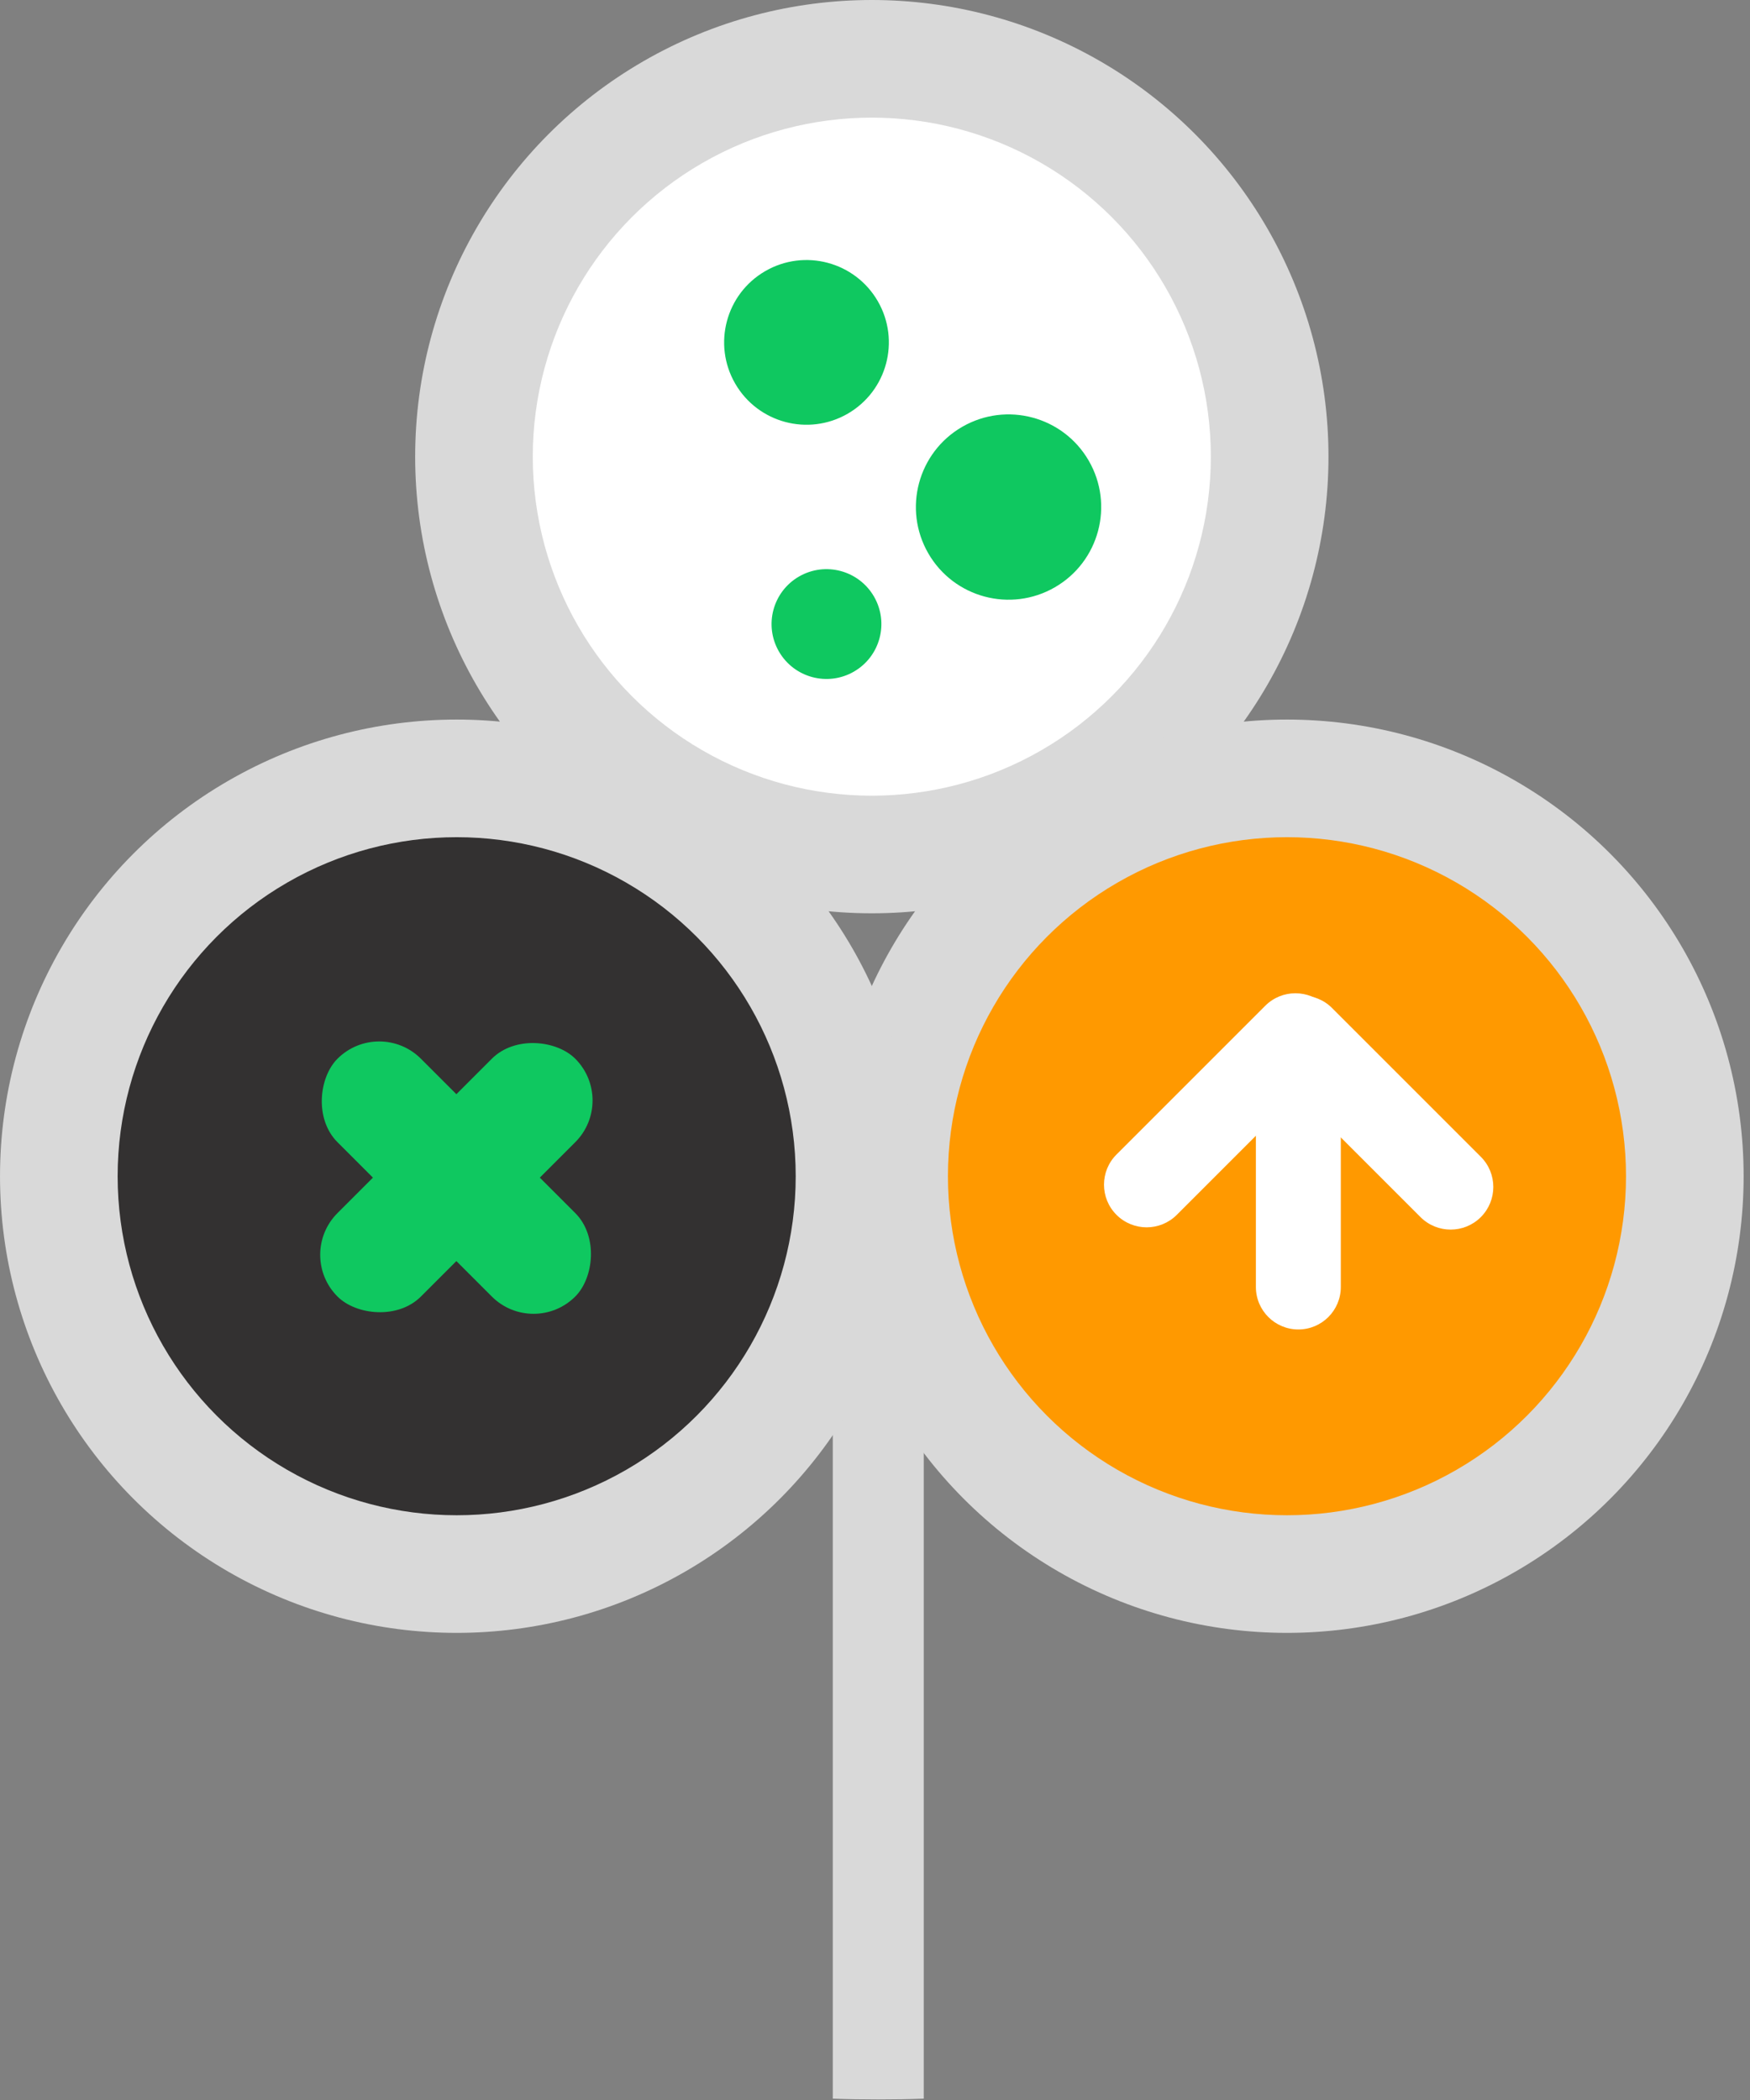 <svg width="255" height="306" viewBox="0 0 255 306" fill="none" xmlns="http://www.w3.org/2000/svg">
<rect x="0" y="0" width="255" height="306" fill="#808080" stroke="none"/>
<path d="M134.604 195.561V305.803C132.441 305.884 130.231 305.917 127.976 305.917C125.72 305.917 123.511 305.884 121.348 305.803L121.348 195.561C125.214 194.503 130.738 194.503 134.604 195.561Z" fill="#D9D9D9"/>
<circle cx="127.037" cy="66.542" r="66.542" fill="#D9D9D9"/>
<circle cx="127.035" cy="66.542" r="49.402" fill="white"/>
<circle cx="187.53" cy="171.393" r="66.542" fill="#D9D9D9"/>
<circle cx="187.53" cy="171.393" r="49.402" fill="#FF9900"/>
<path d="M171.477 177.019C169.05 179.446 165.116 179.446 162.689 177.019C160.262 174.592 160.262 170.657 162.689 168.23L184.367 146.552C186.794 144.125 190.729 144.125 193.156 146.552C195.583 148.979 195.583 152.913 193.156 155.34L171.477 177.019Z" fill="white"/>
<path d="M215.778 168.562C218.204 170.989 218.204 174.923 215.778 177.35C213.351 179.777 209.416 179.777 206.989 177.35L185.311 155.672C182.884 153.245 182.884 149.31 185.311 146.883C187.737 144.456 191.672 144.456 194.099 146.883L215.778 168.562Z" fill="white"/>
<path d="M195.376 187.534C195.376 190.951 192.606 193.722 189.188 193.722C185.771 193.722 183.001 190.951 183.001 187.534L183.001 163.814C183.001 160.397 185.771 157.627 189.188 157.627C192.606 157.627 195.376 160.397 195.376 163.814L195.376 187.534Z" fill="white"/>
<circle cx="66.544" cy="171.393" r="66.542" fill="#D9D9D9"/>
<circle cx="66.544" cy="171.393" r="49.402" fill="#333131"/>
<rect x="43.097" y="182.842" width="49" height="17.196" rx="8.598" transform="rotate(-45 43.097 182.842)" fill="#0FC860"/>
<rect x="77.744" y="195.002" width="49" height="17.196" rx="8.598" transform="rotate(-135 77.744 195.002)" fill="#0FC860"/>
<circle cx="117.518" cy="49.892" r="12" transform="rotate(150 117.518 49.892)" fill="#0FC860"/>
<circle cx="120.429" cy="90.935" r="8" transform="rotate(150 120.429 90.935)" fill="#0FC860"/>
<circle cx="146.959" cy="73.886" r="13.5" transform="rotate(150 146.959 73.886)" fill="#0FC860"/>
</svg>
